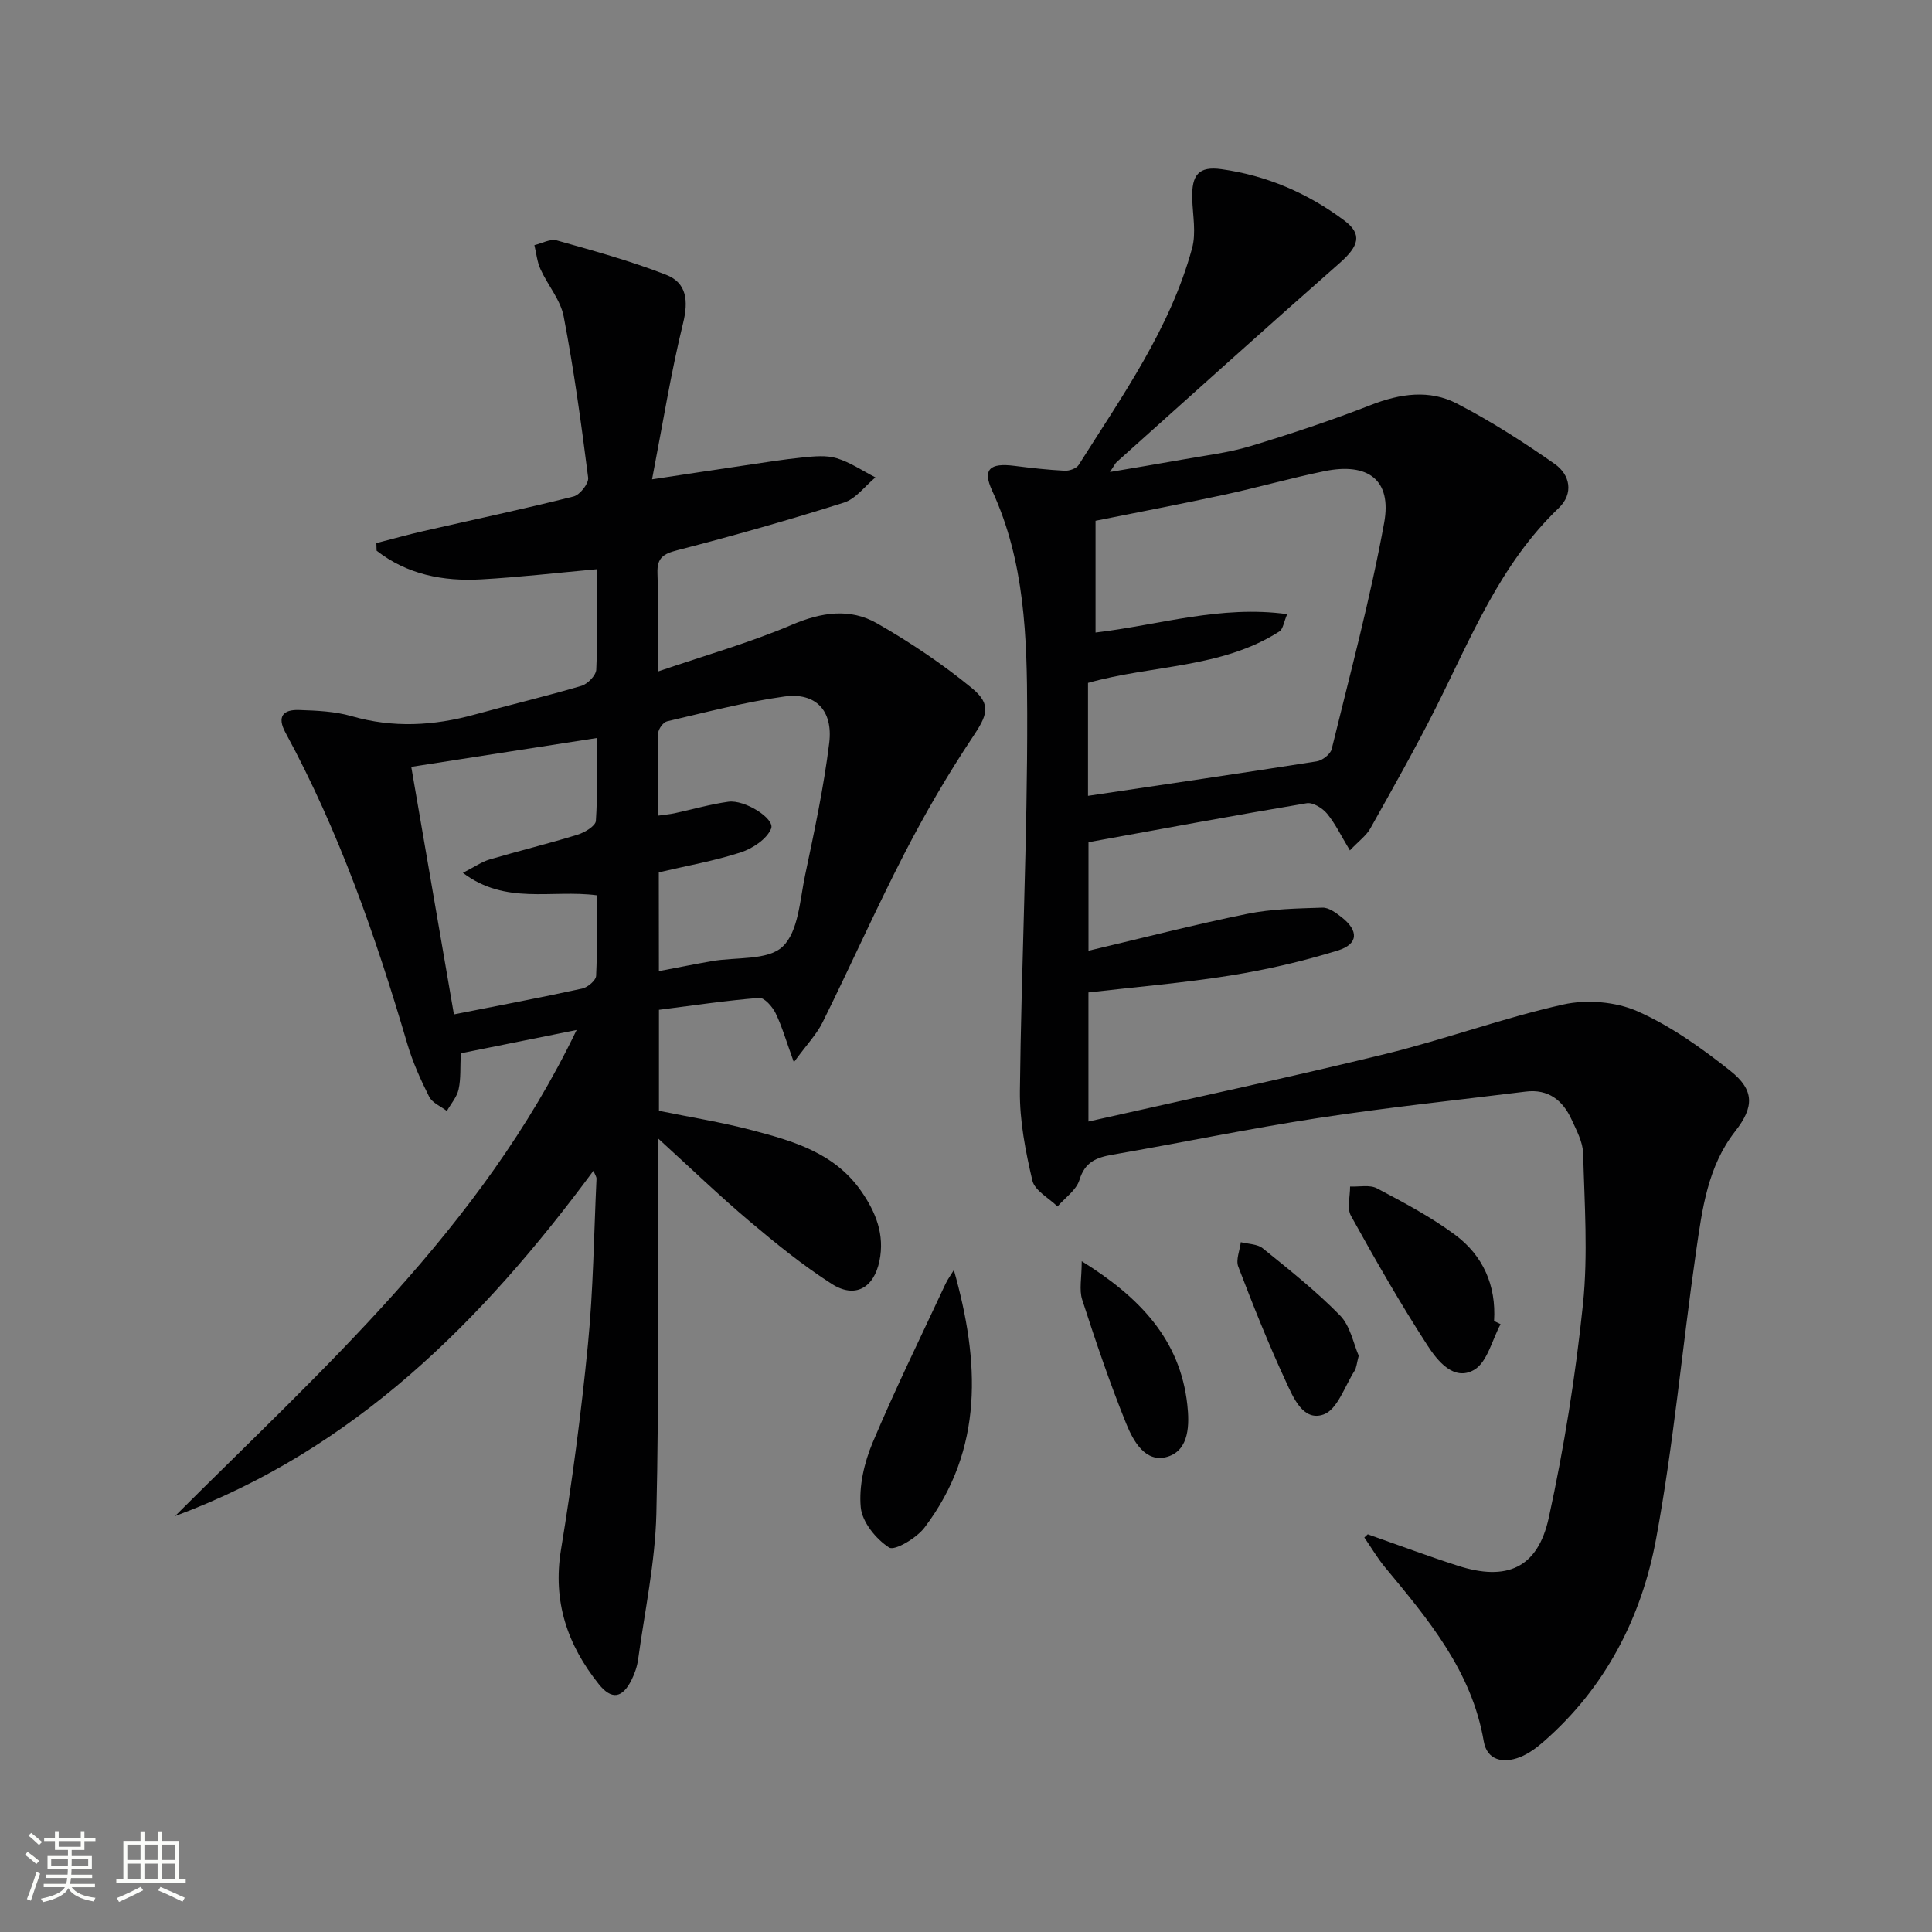 <svg enable-background="new 0 0 400 400" viewBox="0 0 400 400" xmlns="http://www.w3.org/2000/svg"><rect x="0" y="0" width="400" height="400" fill="#808080" stroke="none"/><path d="m5.17 384 .55-.58c.85.61 1.65 1.24 2.4 1.87l-.59.64c-.83-.73-1.62-1.38-2.36-1.93m1.22 9.53-.82-.34c.71-1.76 1.37-3.64 1.98-5.63.24.13.5.25.76.36-.6 1.67-1.24 3.54-1.92 5.61m-.5-13.5.57-.54c.56.44 1.31 1.06 2.26 1.87l-.64.64c-.68-.66-1.41-1.32-2.19-1.97m3.25.46h2.24v-1.36h.77v1.36h4.57v-1.36h.76v1.36h2.28v.69h-2.28v1.84h-2.64v1.26h4.18v2.64h-4.21c0 .45-.02.86-.05 1.21h4.32v.69h-4.38c-.04.34-.1.75-.19 1.22h5.15v.69h-4.82c.87 1.19 2.51 1.92 4.93 2.19-.17.31-.3.57-.37.76-2.77-.49-4.52-1.41-5.26-2.76-.56 1.26-2.3 2.23-5.24 2.9-.12-.24-.26-.48-.43-.72 2.73-.55 4.38-1.34 4.96-2.38h-4.38v-.69h4.65c.1-.38.17-.79.21-1.22h-4.32v-.69h4.4c.03-.34.05-.75.05-1.21h-4.2v-2.64h4.23v-1.26h-2.69v-1.84h-2.24zm1.46 4.46v1.29h3.45c.01-.4.02-.57.01-.53v-.32-.45h-3.46zm1.55-2.59h4.57v-1.19h-4.57zm6.11 2.59h-3.42v.77c-.01.19-.01.37-.02.53h3.44z" fill="#fbfcfa"/><path d="m32.63 379.16h.82v1.98h3.54v7.89h1.46v.78h-14.37v-.78h1.46v-7.89h3.55v-1.98h.82v1.98h2.73v-1.98zm-3.49 11.48.5.73c-1.61.82-3.28 1.63-5 2.41-.13-.27-.28-.55-.44-.82 1.75-.72 3.4-1.49 4.94-2.32m-2.78-5.55h2.73v-3.18h-2.73zm0 3.95h2.73v-3.2h-2.73zm3.54-3.95h2.73v-3.18h-2.73zm0 3.95h2.73v-3.2h-2.73zm7.89 4.68c-1.84-.92-3.51-1.7-5.02-2.32l.45-.73c1.89.8 3.57 1.55 5.04 2.23zm-1.62-11.81h-2.73v3.18h2.73zm-2.73 7.13h2.73v-3.2h-2.73z" fill="#fbfcfa"/><g fill="#010102"><path d="m119.38 213.25c-8.74 1.76-16.31 3.28-23.98 4.82-.14 2.86.04 5.24-.45 7.46-.35 1.6-1.59 3-2.43 4.49-1.25-.97-3.02-1.68-3.66-2.95-1.79-3.54-3.43-7.22-4.55-11.02-6.53-22.19-14.12-43.96-25.2-64.36-1.83-3.37-.46-4.81 2.81-4.69 3.64.12 7.4.27 10.86 1.27 8.6 2.48 17.01 2.01 25.5-.33 7.35-2.03 14.78-3.78 22.09-5.94 1.29-.38 3.03-2.16 3.08-3.36.3-6.63.14-13.28.14-20.79-8.28.75-16.11 1.66-23.96 2.1-7.89.45-15.35-1.01-21.66-5.94-.02-.52-.03-1.05-.05-1.57 3.27-.84 6.52-1.75 9.81-2.5 10.35-2.37 20.73-4.56 31.02-7.15 1.31-.33 3.17-2.69 3.02-3.89-1.42-11.17-2.95-22.34-5.07-33.4-.66-3.43-3.3-6.45-4.8-9.77-.7-1.53-.86-3.31-1.26-4.98 1.55-.36 3.29-1.36 4.63-.98 7.62 2.14 15.28 4.25 22.64 7.12 4.29 1.67 4.65 5.4 3.51 10.04-2.51 10.23-4.17 20.67-6.42 32.31 7.37-1.11 13.15-2 18.95-2.85 4.11-.6 8.21-1.28 12.34-1.69 2.3-.23 4.81-.48 6.94.17 2.82.86 5.36 2.61 8.02 3.97-2.16 1.79-4.05 4.43-6.53 5.22-11.38 3.6-22.87 6.86-34.43 9.84-2.95.76-4.28 1.56-4.17 4.77.22 6.3.06 12.62.06 20.37 9.78-3.35 19-5.95 27.73-9.67 6.14-2.62 12.05-3.53 17.68-.31 6.85 3.92 13.5 8.38 19.6 13.38 4.23 3.47 3.16 5.72.15 10.23-5.14 7.71-9.82 15.77-14.07 24.01-5.93 11.52-11.21 23.37-16.96 34.98-1.25 2.52-3.31 4.64-5.95 8.26-1.62-4.47-2.46-7.44-3.79-10.17-.66-1.34-2.32-3.23-3.39-3.15-6.89.55-13.73 1.58-20.75 2.47v20.91c6.39 1.31 12.92 2.34 19.28 4.02 8.53 2.24 17.07 4.7 22.56 12.57 3.07 4.39 4.93 9.05 3.81 14.5-1.16 5.62-5.07 7.83-9.89 4.74-5.99-3.84-11.58-8.38-17.03-12.98-6.18-5.22-12.02-10.85-18.99-17.2v6.35c-.04 23.82.3 47.66-.28 71.47-.25 10.06-2.4 20.07-3.77 30.09-.2 1.46-.7 2.94-1.36 4.26-1.89 3.79-4.12 4.23-6.8.87-6.49-8.12-9.57-17.12-7.81-27.84 2.31-14.07 4.18-28.23 5.57-42.42 1.12-11.4 1.24-22.89 1.78-34.35.02-.41-.31-.84-.63-1.67-23.06 31.19-49.55 57.74-86.63 71.5 30.62-30.61 63.3-59.39 83.14-100.64zm-34.23-54.48c2.96 17.18 5.87 34.08 8.83 51.25 9.37-1.85 17.99-3.48 26.56-5.35 1.14-.25 2.83-1.68 2.88-2.63.27-5.58.13-11.18.13-16.68-9.39-1.23-18.84 2.07-27.71-4.65 2.44-1.24 3.91-2.29 5.55-2.77 6.04-1.78 12.17-3.27 18.18-5.12 1.48-.46 3.73-1.8 3.8-2.86.38-5.54.18-11.13.18-17.16-13.2 2.05-25.58 3.97-38.4 5.97zm51.27 42.29c3.85-.73 7.37-1.44 10.9-2.06 5.04-.89 11.62-.09 14.71-3.01 3.29-3.11 3.57-9.65 4.66-14.8 1.91-9.07 3.86-18.16 4.99-27.35.83-6.76-2.83-10.53-9.29-9.63-8.17 1.13-16.21 3.26-24.27 5.13-.79.18-1.81 1.57-1.84 2.43-.17 5.6-.09 11.21-.09 17.11 1.56-.22 2.53-.3 3.46-.5 3.72-.8 7.4-1.87 11.15-2.39 3.41-.47 9.7 3.52 8.85 5.58-.9 2.17-3.84 4.11-6.29 4.91-5.46 1.77-11.16 2.77-16.96 4.13.02 6.72.02 13.3.02 20.45z"/><path d="m283.18 317.66c6.2 2.18 12.36 4.48 18.62 6.5 10.14 3.28 16.57.51 18.85-9.9 3.18-14.56 5.54-29.36 7.08-44.18 1.07-10.32.32-20.85.04-31.28-.06-2.37-1.37-4.77-2.4-7.03-1.82-3.98-4.82-6.34-9.46-5.77-14.33 1.78-28.7 3.28-42.97 5.47-14.25 2.18-28.38 5.13-42.58 7.59-3.35.58-5.73 1.49-6.87 5.23-.64 2.1-2.97 3.69-4.55 5.5-1.8-1.77-4.72-3.29-5.2-5.37-1.42-6.06-2.65-12.36-2.58-18.55.29-26.12 1.58-52.23 1.51-78.34-.04-15.54-.47-31.26-7.25-45.93-2.05-4.44-.5-5.8 4.6-5.15 3.46.44 6.93.83 10.41 1.01.96.05 2.42-.46 2.89-1.19 9.05-14.33 18.96-28.25 23.49-44.88.87-3.19.13-6.83.03-10.26-.15-4.93 1.33-6.76 6.05-6.1 9.38 1.3 17.93 4.99 25.48 10.66 3.75 2.82 2.96 5.28-1.02 8.78-15.47 13.61-30.77 27.42-46.12 41.16-.35.31-.55.79-1.43 2.09 5.5-.94 10.23-1.71 14.95-2.56 4.74-.86 9.58-1.41 14.16-2.8 8.4-2.54 16.75-5.32 24.92-8.51 6.06-2.37 12.14-3.24 17.84-.28 7.02 3.64 13.73 7.94 20.21 12.48 3.2 2.24 3.97 6.13.84 9.13-12.15 11.6-18.17 26.88-25.48 41.42-4.25 8.44-8.91 16.68-13.53 24.93-.84 1.49-2.38 2.59-4.23 4.54-1.8-2.99-3-5.52-4.73-7.62-.94-1.14-2.93-2.37-4.21-2.15-15.02 2.52-30 5.32-45.18 8.07v22.47c11.08-2.61 21.92-5.41 32.88-7.64 5.07-1.03 10.37-1.11 15.57-1.28 1.3-.04 2.78 1.06 3.93 1.96 3.6 2.81 3.53 5.59-.79 6.92-7.26 2.24-14.74 3.97-22.24 5.17-9.64 1.54-19.4 2.35-29.36 3.5v26.73c20.73-4.68 41.14-9.02 61.4-13.97 12.4-3.03 24.46-7.48 36.91-10.26 4.84-1.08 10.87-.59 15.38 1.41 6.88 3.05 13.25 7.6 19.19 12.31 5.05 4 4.95 7.51 1.04 12.51-5.72 7.3-6.84 16.12-8.1 24.79-2.87 19.87-4.65 39.92-8.3 59.64-3.01 16.24-10.47 30.77-23.26 41.94-1.48 1.3-3.17 2.55-4.98 3.25-3.4 1.31-6.76.67-7.44-3.32-2.48-14.52-11.47-25.2-20.42-35.99-1.6-1.93-2.87-4.12-4.3-6.19.22-.2.47-.43.71-.66zm-57.92-152.89c15.97-2.38 31.68-4.67 47.35-7.14 1.17-.18 2.84-1.47 3.1-2.53 3.81-15.59 8-31.12 10.87-46.89 1.61-8.85-3.34-12.51-12.37-10.66-6.97 1.43-13.84 3.39-20.79 4.89-8.85 1.91-17.75 3.6-26.6 5.38v23.14c13.25-1.57 25.87-5.71 39.68-3.81-.72 1.67-.86 3.1-1.61 3.58-12.01 7.69-26.36 6.9-39.63 10.66z"/><path d="m197.49 262.95c5.34 18.89 6.26 37.05-6.08 53.32-1.64 2.17-6.18 4.87-7.33 4.13-2.72-1.75-5.59-5.28-5.87-8.33-.41-4.37.72-9.25 2.46-13.39 4.68-11.12 10.01-21.96 15.11-32.91.47-.98 1.14-1.88 1.71-2.82z"/><path d="m310.68 274.16c-1.77 3.26-2.75 7.88-5.49 9.46-4.17 2.41-7.57-1.86-9.62-5.02-5.66-8.73-10.83-17.78-15.87-26.88-.87-1.57-.16-4.02-.18-6.06 1.88.09 4.07-.42 5.58.38 5.53 2.93 11.14 5.89 16.15 9.61 5.77 4.28 8.55 10.45 8.08 17.85.45.22.9.44 1.35.66z"/><path d="m281.31 280.69c-.42 1.58-.46 2.49-.88 3.15-2.02 3.18-3.54 8-6.39 9.01-4.24 1.52-6.3-3.54-7.82-6.84-3.61-7.78-6.79-15.76-9.85-23.77-.54-1.41.32-3.36.53-5.06 1.53.4 3.42.36 4.54 1.27 5.5 4.45 11.08 8.87 16.01 13.91 2.14 2.2 2.77 5.86 3.86 8.33z"/><path d="m223.96 261.12c12.04 7.48 20.38 16.25 21.86 29.71.43 3.9.51 9.37-4.1 10.77-4.56 1.38-7.08-3.24-8.53-6.8-3.41-8.42-6.33-17.05-9.13-25.7-.67-2.05-.1-4.51-.1-7.98z"/></g></svg>
